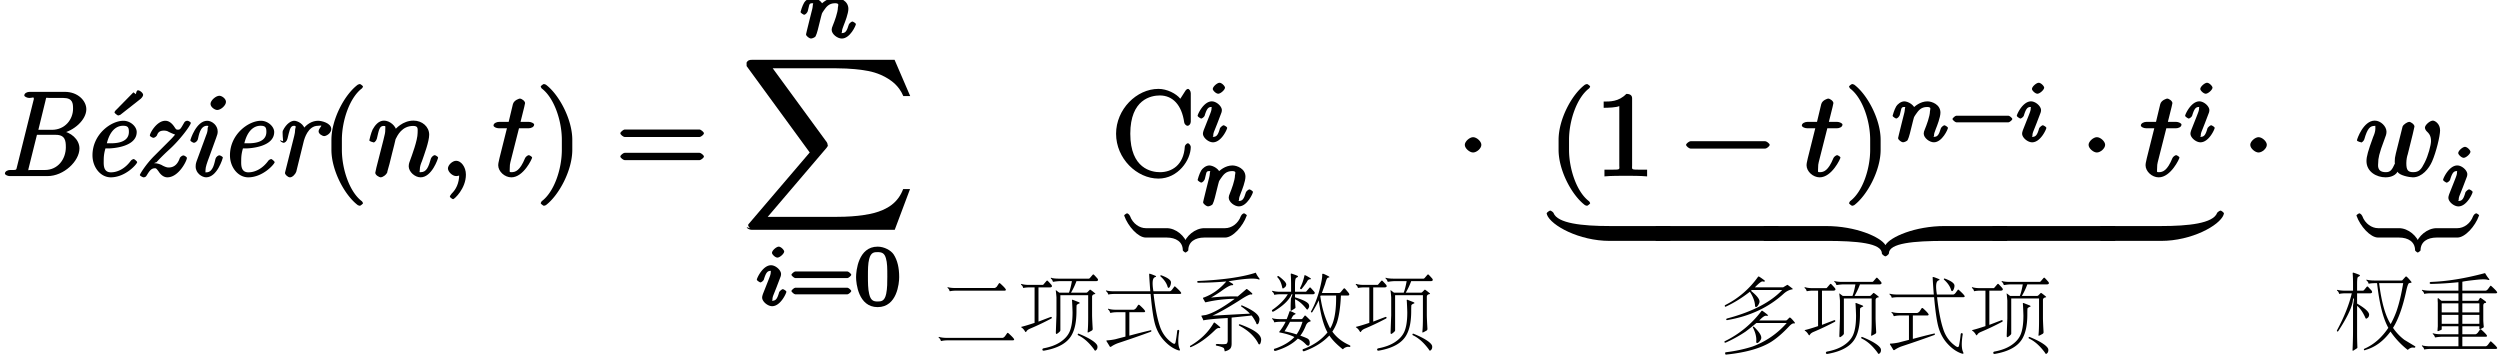 <svg xmlns="http://www.w3.org/2000/svg" xmlns:xlink="http://www.w3.org/1999/xlink" width="333px" height="48" viewBox="0 0 250 36"><svg overflow="visible" x="-.149" y="17.59"><path d="M8.094-2.766c0-.921-.89-1.64-1.813-1.765v.265c1.266-.25 2.5-1.359 2.5-2.421 0-.829-.828-1.735-2.14-1.735H3.094c-.219 0-.516.125-.516.36 0 .109.281.25.5.25.297 0 .453-.141.453.062 0 .063 0 .094-.031.172L1.86-.984c-.11.406.015.375-.72.375-.202 0-.5.125-.5.359 0 .125.282.25.47.25h3.796c1.625 0 3.188-1.5 3.188-2.766zm-.64-3.968c0 1.03-.766 2.109-2.126 2.109H3.984L4.688-7.5c.109-.453.015-.313.406-.313h1.39c.954 0 .97.563.97 1.079zm-.72 3.828c0 1.25-.828 2.297-2.093 2.297H3.17c-.343 0-.187.125-.187-.016 0-.047 0-.063.047-.234l.813-3.266h1.89c.938 0 1 .61 1 1.219zm0 0"/></svg><svg overflow="visible" x="8.076" y="17.59"><path d="M5.64-1.39c0-.079-.28-.313-.343-.313a.51.51 0 00-.281.156c-.625.86-1.391 1.172-2 1.172-.797 0-.72-.813-.72-1.203 0-.531.079-.86.173-1.188h.281c.422 0 2.844-.14 2.844-1.64 0-.547-.625-1.125-1.328-1.125-1.235 0-3.094 1.343-3.094 3.453C1.172-.875 1.984.125 3 .125c1.484 0 2.64-1.344 2.64-1.516zm-.827-3.032c0 1.281-1.782 1.14-2.172 1.14h-.032c.438-1.765 1.438-1.75 1.641-1.75.484 0 .563.204.563.61zm1.421-3.703c0-.188-.328-.453-.515-.453-.157 0-.203.39-.203.39l-.25-.187-1.72 1.75c-.108.094-.171.219-.171.25 0 .094.313.313.36.313.062 0 .25-.063.28-.11l1.907-1.5c.094-.062.312-.281.312-.453zm0 0"/></svg><svg overflow="visible" x="13.456" y="17.59"><path d="M5.234-1.813c0-.093-.25-.25-.343-.25-.141 0-.344.172-.375.282-.282.812-.782.922-1.11.922-.203 0-.375-.079-.703-.235l.125.047c-.39-.203-.656-.234-.797-.234-.031 0-.172 0 .172-.11.156-.187.672-.718 1.203-1.203 1.14-1.015 2.219-2.5 2.219-2.719 0-.093-.266-.218-.328-.218a.364.364 0 00-.344.203c-.328.562-.375.687-.61.687-.202 0-.202-.046-.405-.343-.204-.282-.485-.547-.86-.547-.86 0-1.547 1.234-1.547 1.468 0 .11.297.235.344.235.14 0 .328-.156.375-.266.125-.36.36-.453.703-.453.235 0 .438.094.313.047.625.328.875.36.78.36a5.6 5.6 0 01-.405.452L1.953-2C1.141-1.187.531-.203.531-.11c0 .094.313.235.36.235.125 0 .25-.047.328-.203.187-.281.39-.703.797-.703.109 0 .14-.031.406.344.203.312.5.562.86.562 1.124 0 1.952-1.656 1.952-1.938zm0 0"/></svg><svg overflow="visible" x="18.238" y="17.59"><path d="M4.047-1.844c0-.11-.297-.234-.344-.234-.14 0-.344.172-.39.344-.11.406-.235 1.359-.907 1.359-.14 0-.094.063-.094-.219 0-.312.157-.75.376-1.328l.703-1.937c.109-.297.14-.391.14-.61 0-.61-.578-1.062-1.047-1.062-1.093 0-1.687 1.89-1.687 1.953 0 .11.297.25.36.25.14 0 .343-.172.39-.344.094-.375.219-1.36.922-1.36.25 0 .062.095.062.22 0 .312-.062.515-.156.734l-.953 2.594c-.094.265-.094.421-.094.53 0 .688.656 1.079 1.047 1.079 1.11 0 1.672-1.922 1.672-1.969zm.312-5.578c0-.328-.421-.61-.656-.61-.36 0-.89.47-.89.813 0 .328.437.61.671.61.36 0 .875-.454.875-.813zm0 0"/></svg><svg overflow="visible" x="21.825" y="17.59"><path d="M5.64-1.39c0-.079-.28-.313-.343-.313a.51.51 0 00-.281.156c-.625.86-1.391 1.172-2 1.172-.797 0-.72-.813-.72-1.203 0-.531.079-.86.173-1.188h.281c.422 0 2.844-.14 2.844-1.64 0-.547-.625-1.125-1.328-1.125-1.235 0-3.094 1.343-3.094 3.453C1.172-.875 1.984.125 3 .125c1.484 0 2.64-1.344 2.64-1.516zm-.827-3.032c0 1.281-1.782 1.14-2.172 1.14h-.032c.438-1.765 1.438-1.75 1.641-1.75.484 0 .563.204.563.61zm0 0"/></svg><svg overflow="visible" x="27.204" y="17.59"><path d="M5.922-4.703c0-.61-.984-.828-1.313-.828-.562 0-1.14.297-1.578.922l.297.093c-.094-.703-.797-1.015-1.11-1.015-.28 0-.78.25-1.14 1-.062.11.031 1.047.031 1.047l-.312-.094c0 .094.25.25.36.25.14 0 .327-.156.39-.422.187-.703.234-1.281.64-1.281.313 0 .126.218.126.36 0 .218-.047.484-.094.655L1.344-.53c-.047.172-.047.187-.047.234 0 .14.281.422.5.422.266 0 .562-.36.625-.563l.765-3.109c.047-.14.391-1.484 1.407-1.484.062 0 .265-.032.297-.016.171-.031-.235.281-.235.578 0 .25.375.469.563.469.203 0 .703-.281.703-.703zm0 0"/></svg><svg overflow="visible" x="32.142" y="17.59"><path d="M4.156 2.719c0-.047-.078-.172-.11-.203-1.234-.922-2-3.22-2-5.141v-1c0-1.906.767-4.203 2-5.14a.457.457 0 00.11-.188c0-.063-.25-.25-.312-.25a1.01 1.01 0 00-.203.062C2.312-8.156 1-5.67 1-3.625v1C1-.578 2.313 1.906 3.64 2.906c.016.016.188.063.204.063.062 0 .312-.203.312-.25zm0 0"/></svg><svg overflow="visible" x="36.793" y="17.59"><path d="M7.016-1.844c0-.11-.297-.25-.329-.25-.125 0-.328.172-.39.344-.234.813-.422 1.36-1.016 1.36-.203 0-.093.015-.093-.266 0-.297.109-.594.218-.844.219-.64.719-1.953.719-2.64 0-.798-.703-1.407-1.563-1.407-1.078 0-1.796.797-2 1.078l.329.094c-.063-.672-.735-1.172-1.282-1.172-.562 0-.921.5-1.14.89C.313-4.327.14-3.624.14-3.577c0 .125.484.219.484.219l-.14.03c.124 0 .328-.14.406-.405.203-.844.25-1.282.671-1.282.25 0 .172.016.172.407 0 .265-.03.39-.187 1.015L.844-.844c-.031.188-.11.469-.11.516 0 .219.375.453.563.453.14 0 .547-.219.656-.547-.078.156.125-.5.203-.797l.266-1.078c.062-.265.14-.531.203-.797l.14-.594c.188-.374.626-1.328 1.766-1.328.532 0 .438.313.438.704 0 .734-.578 2.265-.766 2.78-.11.282-.125.423-.125.548 0 .562.625 1.109 1.188 1.109 1.125 0 1.75-1.875 1.75-1.969zm0 0"/></svg><svg overflow="visible" x="43.966" y="17.59"><path d="M2.625-.14c0-.797-.5-1.391-.969-1.391-.39 0-.828.437-.828.765 0 .329.438.766.828.766.157 0 .438-.078.563-.188l.047-.046s-.313-.078-.313.093c0 .875-.344 1.5-.75 1.891-.125.14-.187.266-.187.297 0 .078.265.265.328.265.125 0 1.281-1.062 1.281-2.453zm0 0"/></svg><svg overflow="visible" x="49.274" y="17.59"><path d="M4.14-5.156c0-.125-.312-.266-.53-.266H2.78c.39-1.562.453-1.797.453-1.875 0-.203-.328-.453-.53-.453-.032 0-.579.14-.688.563l-.422 1.765H.64c-.25 0-.563.14-.563.36 0 .156.297.28.531.28h.813C.594-1.515.547-1.311.547-1.093c0 .64.656 1.219 1.312 1.219 1.22 0 2.079-1.875 2.079-1.969 0-.11-.282-.25-.329-.25-.109 0-.328.172-.375.297C2.72-.547 2.281-.39 1.875-.39c-.25 0-.172-.03-.172-.421 0-.282.016-.375.063-.579l.859-3.39h.953c.25 0 .563-.125.563-.375zm0 0"/></svg><svg overflow="visible" x="53.59" y="17.59"><path d="M3.64-2.625v-1c0-2.047-1.328-4.531-2.64-5.516a.774.774 0 00-.203-.062c-.063 0-.313.187-.313.25 0 .031.079.172.094.187 1.25.938 2.016 3.235 2.016 5.141v1c0 1.922-.766 4.219-2.016 5.14-.015.032-.094.157-.094.204 0 .047.25.25.313.25A.774.774 0 001 2.906c1.313-1 2.64-3.484 2.64-5.531zm0 0"/></svg><svg overflow="visible" x="61.564" y="17.59"><path d="M8.828-4.281c0-.125-.312-.375-.437-.375H.906c-.125 0-.437.25-.437.375 0 .14.312.375.437.375h7.485c.125 0 .437-.235.437-.375zm0 2.328c0-.14-.312-.375-.437-.375H.906c-.125 0-.437.234-.437.375 0 .125.312.36.437.36h7.485c.125 0 .437-.235.437-.36zm0 0"/></svg><svg overflow="visible" x="79.869" y="3.758"><path d="M5.719-1.36c0-.109-.313-.265-.344-.265-.11 0-.328.203-.36.297-.202.672-.343.86-.687.86-.172 0 0 .046 0-.141 0-.188.047-.297.188-.672.109-.266.453-1.14.453-1.61 0-.812-.86-1.125-1.297-1.125-.703 0-1.313.485-1.563.813l.36.11c-.063-.579-.766-.923-1.11-.923-.359 0-.703.313-.812.5-.188.313-.36.907-.36.938 0 .11.329.281.344.281.125 0 .344-.187.39-.422.141-.484.079-.734.407-.734.219 0 .078.015.078.25 0 .156-.078.469-.14.687l-.188.75L.812-.687c-.03.109-.078.312-.078.343 0 .188.36.422.485.422.156 0 .437-.14.468-.219.047-.078.188-.468.22-.64l.187-.75.14-.563c.094-.344.047-.297.282-.64.234-.329.484-.72 1.125-.72.484 0 .28.267.28.423 0 .5-.358 1.437-.5 1.781-.093.234-.124.313-.124.453 0 .438.578.875 1.015.875.829 0 1.407-1.312 1.407-1.437zm0 0"/></svg><svg overflow="visible" x="74.192" y="17.589"><path d="M16.578 1.297h-.453c-.516 1.375-1.578 2.047-2.953 2.406-.25.063-1.422.375-3.719.375H2.578l5.89-6.906c.079-.094.157-.235.157-.297l-.047.094s0-.25-.094-.36l-5.406-7.39h6.25c1.61 0 2.703.172 2.797.187.656.094 1.547.266 2.5.86.297.203 1.047.64 1.516 1.734h.687l-1.562-3.625H1c-.266 0-.422.047-.547.297.016-.047.016.187.016.328L6.78-2.36.656 4.813c-.125.141.156.407.156.407l-.328-.11c0 .141.297.266.516.266h14.281l1.531-4.078zm0 0"/></svg><svg overflow="visible" x="75.496" y="30.522"><path d="M2.922-5.39c0-.141-.313-.485-.547-.485-.219 0-.672.375-.672.625 0 .14.313.469.547.469.234 0 .672-.39.672-.61zm.219 4.03c0-.109-.313-.265-.344-.265-.11 0-.328.203-.375.297-.188.672-.344.86-.672.86-.172 0 0 .046 0-.141 0-.188.063-.344.14-.532l.266-.671.406-1.063a.794.794 0 00.047-.266c0-.39-.546-.875-1-.875-.828 0-1.421 1.297-1.421 1.438 0 .11.328.281.343.281.125 0 .344-.203.36-.297.218-.719.375-.86.687-.86.14 0 0-.093 0 .126 0 .203-.047.328-.25.844L.797-1.141c-.031.11-.078.22-.078.36 0 .39.547.86 1 .86.843 0 1.422-1.313 1.422-1.438zm0 0"/></svg><svg overflow="visible" x="78.877" y="30.522"><path d="M6.25-3.063c0-.093-.281-.328-.375-.328H.641c-.094 0-.375.235-.375.329 0 .093.28.328.375.328h5.234c.094 0 .375-.235.375-.329zm0 1.626c0-.094-.281-.329-.375-.329H.641c-.094 0-.375.235-.375.329 0 .093.28.328.375.328h5.234c.094 0 .375-.235.375-.329zm0 0"/></svg><svg overflow="visible" x="85.388" y="30.522"><path d="M4.531-2.828c0-.922-.172-1.688-.562-2.281-.266-.391-.922-.766-1.594-.766C.437-5.875.219-3.437.219-2.828c0 .594.218 3 2.156 3 1.953 0 2.156-2.406 2.156-3zm-1.187-.11c0 .626 0 1.235-.11 1.766-.156.766-.515.781-.859.781-.375 0-.688-.062-.844-.75-.125-.5-.125-1.171-.125-1.796 0-.61 0-1.25.125-1.704.172-.671.5-.687.844-.687.453 0 .688.125.828.61.14.452.14 1.046.14 1.78zm0 0"/></svg><svg overflow="visible" x="111.124" y="17.59"><path d="M7.953-2.922c0-.125-.156-.36-.297-.36-.11 0-.297.22-.297.313C7.25-1.079 6.031-.39 4.875-.39c-.828 0-2.969-.343-2.969-3.843C1.906-7.688 4-8.063 4.86-8.063c1.266 0 2.188.922 2.438 2.704.016.14.187.328.328.328.172 0 .328-.188.328-.422v-2.828c0-.219-.156-.438-.281-.438-.063 0-.203.078-.266.203l-.5.782C6.5-8.25 5.578-8.72 4.72-8.72 2.53-8.719.484-6.672.484-4.234.484-1.75 2.563.25 4.72.25c1.968 0 3.234-1.86 3.234-3.172zm0 0"/></svg><svg overflow="visible" x="119.576" y="14.134"><path d="M2.922-5.39c0-.141-.313-.485-.547-.485-.219 0-.672.375-.672.625 0 .14.313.469.547.469.234 0 .672-.39.672-.61zm.219 4.03c0-.109-.313-.265-.344-.265-.11 0-.328.203-.375.297-.188.672-.344.86-.672.86-.172 0 0 .046 0-.141 0-.188.063-.344.14-.532l.266-.671.406-1.063a.794.794 0 00.047-.266c0-.39-.546-.875-1-.875-.828 0-1.421 1.297-1.421 1.438 0 .11.328.281.343.281.125 0 .344-.203.36-.297.218-.719.375-.86.687-.86.14 0 0-.093 0 .126 0 .203-.047.328-.25.844L.797-1.141c-.031.11-.078.22-.078.36 0 .39.547.86 1 .86.843 0 1.422-1.313 1.422-1.438zm0 0"/></svg><svg overflow="visible" x="119.576" y="20.543"><path d="M5.719-1.36c0-.109-.313-.265-.344-.265-.11 0-.328.203-.36.297-.202.672-.343.86-.687.86-.172 0 0 .046 0-.141 0-.188.047-.297.188-.672.109-.266.453-1.14.453-1.61 0-.812-.86-1.125-1.297-1.125-.703 0-1.313.485-1.563.813l.36.11c-.063-.579-.766-.923-1.11-.923-.359 0-.703.313-.812.5-.188.313-.36.907-.36.938 0 .11.329.281.344.281.125 0 .344-.187.39-.422.141-.484.079-.734.407-.734.219 0 .078.015.078.25 0 .156-.078.469-.14.687l-.188.75L.812-.687c-.03.109-.078.312-.078.343 0 .188.36.422.485.422.156 0 .437-.14.468-.219.047-.078.188-.468.22-.64l.187-.75.14-.563c.094-.344.047-.297.282-.64.234-.329.484-.72 1.125-.72.484 0 .28.267.28.423 0 .5-.358 1.437-.5 1.781-.093.234-.124.313-.124.453 0 .438.578.875 1.015.875.829 0 1.407-1.312 1.407-1.437zm0 0"/></svg><svg overflow="visible" x="112.624" y="20.627"><path d="M12.063.89c0-.046-.235-.203-.282-.203-.031 0-.203.047-.312.266-.281.781-.953 1.219-1.578 1.219H7.812c-.937 0-1.859.797-2.093 1.64h.406c-.234-.843-1.14-1.64-2.078-1.64H1.953c-.61 0-1.297-.438-1.578-1.219C.265.734.109.688.078.688c-.047 0-.281.156-.281.203v.03C.172 1.985 1.187 3.11 1.953 3.11h2.094c.922 0 1.61.422 1.61 1.282 0 .046.218.218.265.218.047 0 .281-.171.281-.218 0-.86.688-1.282 1.61-1.282H9.89c.765 0 1.78-1.125 2.156-2.187 0-.016.015-.031.015-.031zm0 0"/></svg><svg overflow="visible" x="93.448" y="34.377"><path d="M5.984-5.594H2.078c-.25 0-.476-.02-.672-.062-.043-.02-.074-.024-.093-.016-.024.024-.012.055.03.094a.493.493 0 01.157.25c.008.055.04.07.094.047.164-.032.363-.047.593-.047h4.844c.063-.008.098-.035.11-.078.007-.082-.18-.297-.563-.64-.055-.052-.101-.052-.14 0l-.204.312c-.093.093-.18.14-.25.14zm.829 4.985h-5.61c-.25 0-.48-.024-.687-.079-.043-.019-.075-.019-.094 0-.024.024-.012.047.031.079a.59.59 0 01.172.25c0 .054.023.074.078.062.164-.039.363-.062.594-.062h6.547c.07-.008.113-.036.125-.079 0-.082-.196-.296-.578-.64-.055-.04-.094-.04-.125 0l-.22.312c-.085.094-.163.149-.234.157zm0 0"/></svg><svg overflow="visible" x="101.817" y="34.377"><path d="M2.031-2.234v-3.422h1.172a.263.263 0 00.156-.063c.032-.05.02-.113-.03-.187a7.93 7.93 0 00-.376-.407c-.031-.03-.07-.03-.11 0l-.296.344c-.031.043-.063.063-.094.063H1.078c-.262 0-.492-.024-.687-.078-.043-.02-.075-.02-.094 0-.024.023-.012.054.031.093.082.063.133.141.156.235.008.054.04.07.094.047.164-.032.363-.047.594-.047h.469v3.547c-.563.187-.977.312-1.235.375-.062.011-.101.027-.11.046 0 .012.036.043.11.094.114.094.207.211.281.344.032.043.055.063.079.063.02-.008.046-.04.078-.094.062-.102.203-.196.422-.282a25.98 25.98 0 002-.953c.082-.03.113-.078.093-.14-.023-.051-.07-.063-.14-.031-.367.136-.762.289-1.188.453zM6.016-.86c.55.261 1.07.726 1.562 1.39.05.102.098.149.14.14.04-.01.095-.058.157-.14a.508.508 0 00.047-.328c-.024-.125-.156-.281-.406-.469-.344-.25-.813-.492-1.407-.734-.086-.04-.132-.035-.14.016-.032.054-.016.093.047.125zM4.219-4.875H7v2.234c0 .586-.016 1.032-.047 1.344-.012.094-.008.149.016.156.031 0 .164-.066.406-.203a.192.192 0 00.078-.156c-.031-.54-.055-1-.062-1.375v-1.86c0-.05.02-.1.062-.156a.365.365 0 01.219-.093c.05-.008.055-.036.016-.079a5.771 5.771 0 00-.438-.343c-.043-.032-.078-.024-.11.015l-.202.204a.209.209 0 01-.157.062h-1.5c.207-.344.39-.727.547-1.156h1.984a.263.263 0 00.157-.063c.031-.05.02-.113-.032-.187a7.696 7.696 0 00-.359-.39c-.043-.04-.086-.04-.125 0l-.281.327c-.043.043-.078.063-.11.063H4.047c-.25 0-.48-.02-.688-.063-.043-.031-.074-.035-.093-.015-.012.023 0 .054.03.093a.425.425 0 01.157.25c.02.043.05.059.094.047a4.48 4.48 0 01.594-.062h1.234c-.094.523-.195.906-.297 1.156H4.11c-.218-.164-.328-.25-.328-.25-.023 0-.027.027-.015.078.03.25.05.465.062.64v1.798c-.023.586-.043 1.148-.062 1.687 0 .106.015.164.046.172.02 0 .051-.008.094-.031.207-.145.313-.254.313-.328v-1.5zm1.61 1.688c0-.344.003-.567.015-.672.008-.051.082-.11.218-.172.063-.02.094-.04.094-.063 0-.02-.027-.047-.078-.078l-.594-.234c-.043-.02-.074-.02-.093 0-.012.011-.012.058 0 .14.02.344.035.704.046 1.079v.046c0 .856-.105 1.508-.312 1.954-.18.386-.492.726-.938 1.015-.43.281-.98.484-1.656.61-.074.019-.11.066-.11.14.009.07.063.102.157.094 1.438-.25 2.367-.785 2.797-1.61.29-.539.441-1.273.453-2.203zm0 0"/></svg><svg overflow="visible" x="110.185" y="34.377"><path d="M2.75-.828v-2.344h1.469c.062-.008.097-.035.11-.078.007-.082-.18-.297-.563-.64-.055-.04-.102-.04-.141 0l-.203.312c-.094.094-.18.148-.25.156H1.406c-.261 0-.492-.023-.687-.078-.043-.02-.074-.023-.094-.016-.023.032-.012.063.031.094a.493.493 0 01.156.25c.008.055.04.074.094.063.164-.04.364-.063.594-.063h.86v2.438a65.81 65.81 0 00-1.016.265c-.313.063-.59.102-.828.11-.055 0-.07.03-.047.093.07.106.18.282.328.532.031.039.078.039.14 0 .176-.125.399-.243.672-.344 1.133-.375 2.227-.754 3.282-1.14.05-.02.07-.052.062-.095-.012-.062-.047-.078-.11-.046-.679.156-1.374.336-2.093.53zm4.516.812c-.055.02-.168-.035-.344-.171-.543-.407-.922-.954-1.14-1.641-.25-.75-.454-1.805-.61-3.172h2.64c.07-.008.114-.035.125-.078 0-.082-.195-.297-.578-.64-.054-.052-.093-.052-.125 0l-.218.296c-.086.106-.168.156-.25.156h-1.61c-.105-.632-.105-1.054 0-1.265a.352.352 0 01.172-.157c.063-.007.094-.03.094-.062 0-.02-.024-.04-.063-.063A8.354 8.354 0 004.875-7c-.074-.02-.121-.023-.14-.016-.012.043.023.625.109 1.75h-3.64c-.25 0-.481-.02-.688-.062-.043-.02-.075-.024-.094-.016-.024.024-.012.055.031.094A.59.59 0 01.625-5c0 .055.023.07.078.047.164-.031.363-.047.594-.047h3.578c.133 1.5.29 2.54.469 3.11.187.593.472 1.105.86 1.53.405.446.831.758 1.28.938.176.07.282.094.313.063.02-.032.016-.079-.016-.141-.168-.344-.183-.93-.047-1.766.008-.093-.023-.14-.093-.14-.063 0-.102.043-.11.125a12.03 12.03 0 01-.156 1.078c-.023.117-.059.18-.11.187zM5.89-6.734c.343.312.566.636.671.968.02.106.063.157.125.157.051-.008.102-.079.157-.204.062-.164.082-.3.062-.406-.054-.207-.355-.414-.906-.625-.074-.031-.121-.031-.14 0-.024.043-.012.078.03.11zm0 0"/></svg><svg overflow="visible" x="118.554" y="34.377"><path d="M2.813-2.094C2.28-1.176 1.508-.422.5.172.445.192.43.227.453.282c.02.05.063.054.125.015.77-.332 1.55-.883 2.344-1.656.164-.164.3-.243.406-.235.063.012.11.008.14-.015.02-.02.009-.051-.03-.094a8.39 8.39 0 00-.516-.422c-.043-.031-.078-.02-.11.031zm2.562.266C6.258-1.36 6.883-.781 7.25-.094c.04.102.086.149.14.14.063-.023.11-.1.141-.25.04-.163.04-.3 0-.405-.136-.446-.824-.895-2.062-1.344-.074-.02-.117-.016-.125.016-.024.042-.012.078.031.109zM4.078-6.25c-.656.762-1.398 1.293-2.219 1.594-.023 0-.039.008-.046.015-.063.012-.079.055-.047.125.062.094.117.196.171.297 0 .043.036.059.11.047a13.452 13.452 0 012.875-.344C3.692-3.609 2.719-3.066 2-2.89a5.524 5.524 0 00-.328.047c-.074 0-.102.028-.078.078.07.125.129.246.172.36 0 .043.023.054.078.031.445-.082 1.238-.156 2.375-.219v2.25c0 .137-.04.242-.11.313-.043.05-.289.066-.734.047-.219-.032-.336-.012-.344.062-.011.05.016.082.078.094.344.07.57.144.688.219.05.03.086.129.11.296 0 .051.03.063.093.032.207-.055.363-.137.469-.25.093-.106.14-.274.14-.5v-2.594c0-.008.004-.016.016-.016.332-.03.992-.097 1.984-.203.164.211.317.453.454.735.019.105.062.152.125.14.062-.008.113-.082.156-.218.05-.176.062-.313.031-.407-.105-.394-.664-.804-1.672-1.234-.062-.04-.11-.04-.14 0-.024.043-.012.074.03.094.352.242.634.476.845.703-1.243.062-2.493.133-3.75.203.613-.27 1.492-.766 2.64-1.485.656-.437 1.063-.648 1.219-.64.07.023.113.012.125-.031.02-.032.004-.067-.047-.11a5.91 5.91 0 00-.469-.39c-.043-.02-.078-.008-.11.03-.28.243-.558.477-.827.704-.867-.02-1.758.016-2.672.11a13.49 13.49 0 001-.626c.57-.425.945-.629 1.125-.609.05 0 .082-.016.094-.047 0-.031-.016-.062-.047-.094a6.366 6.366 0 00-.422-.25c1.582-.27 2.57-.336 2.969-.203.07.032.113.04.125.016.02-.02.015-.055-.016-.11a2.293 2.293 0 01-.328-.515c-.012-.05-.055-.055-.125-.016-1.324.418-3.211.684-5.656.797-.063 0-.094.031-.094.094 0 .055.039.078.125.078.883 0 1.812-.04 2.781-.125zm0 0"/></svg><svg overflow="visible" x="126.922" y="34.377"><path d="M6.766-2.125c.218-.656.351-1.563.406-2.719h.687c.082 0 .13-.02.141-.062.02-.051 0-.117-.063-.203a9.569 9.569 0 00-.359-.422c-.043-.04-.09-.04-.14 0l-.282.343a.244.244 0 01-.187.094H5.266L5.594-6c.082-.313.148-.5.203-.563.039-.05.086-.078.14-.078.051 0 .079-.015.079-.046 0-.032-.04-.063-.11-.094A4.247 4.247 0 005.453-7c-.105-.04-.156-.016-.156.078.02.25-.074.774-.281 1.563-.22.804-.493 1.492-.813 2.062-.043.063-.043.106 0 .125.04.043.082.027.125-.047.25-.406.457-.785.625-1.14.195 1.46.488 2.527.875 3.203C5.234-.426 4.438.125 3.438.5c-.086.02-.118.066-.094.14.02.083.078.11.172.079 1.007-.356 1.843-.875 2.5-1.563.28.43.707.867 1.28 1.328.04.04.071.051.095.032a.609.609 0 01.296-.188.479.479 0 01.297-.031c.07.008.114-.008.125-.047.02-.043.008-.074-.03-.094a2.172 2.172 0 01-.11-.062C7.28-.22 6.727-.66 6.312-1.234c.188-.282.336-.579.454-.891zm-.454.14a2.18 2.18 0 01-.218.438 9.57 9.57 0 01-.813-2.266c-.062-.289-.117-.578-.156-.859a.115.115 0 01-.016-.062.274.274 0 01.047-.11h1.532c.019 1.23-.106 2.184-.375 2.86zM.845-6.64c.195.2.344.5.437.907.02.117.047.18.078.187.04 0 .102-.035.188-.11.094-.062.144-.16.156-.296 0-.063-.043-.149-.125-.266a4.189 4.189 0 00-.594-.531C.922-6.8.867-6.805.828-6.766c-.031.043-.027.086.016.125zm2.672-.171c-.094.43-.227.808-.391 1.14-.055.074-.055.133 0 .172.05.043.098.031.14-.031.22-.27.383-.492.5-.672.083-.188.196-.274.344-.266.032 0 .051-.008.063-.031.008-.02-.016-.05-.078-.094-.324-.207-.508-.3-.547-.281-.024 0-.031.023-.031.063zM2.187-5.22H1.079c-.262 0-.492-.023-.687-.078-.043-.02-.075-.02-.094 0-.024.024-.012.055.031.094.082.062.133.14.156.234.008.055.04.07.094.047.164-.031.363-.047.594-.047h.687c-.336.555-.843 1.07-1.53 1.547-.063.043-.075.102-.032.172.02.031.07.031.156 0 .875-.52 1.445-1.047 1.719-1.578a.53.53 0 01.062-.125c0-.02.02-.024.063-.016.02 0 .023.016.015.047-.042.125-.09.258-.14.39a15.34 15.34 0 00-.031 1.11c-.012.117.02.14.093.078.157-.094.27-.164.344-.219.031-.019.047-.05.047-.093-.023-.25-.04-.52-.047-.813.363.157.723.453 1.078.89.07.106.125.153.156.142.032-.008.07-.063.126-.157.062-.094.07-.203.03-.328-.062-.226-.523-.473-1.374-.734h-.016v-.313h1.813a.236.236 0 00.14-.062c.04-.051.032-.114-.031-.188-.105-.125-.227-.258-.36-.406-.042-.031-.077-.031-.109 0l-.297.344c-.03.043-.07.062-.109.062H2.578v-.656c0-.332.02-.55.063-.656.02-.051.078-.098.171-.14.083-.052.086-.099.016-.141a5.486 5.486 0 00-.594-.22c-.062-.019-.09.016-.078.11.02.262.031.61.031 1.047v.656zM1.095-1.14c.633.125 1.11.278 1.422.454-.461.48-1.09.859-1.891 1.14C.52.461.469.508.469.593c.008.083.07.114.187.095C1.594.406 2.328 0 2.86-.532c.27.106.532.29.782.548.132.144.238.191.312.14.07-.043.102-.136.094-.281A.466.466 0 003.89-.5c-.063-.05-.278-.145-.641-.281a.743.743 0 00-.14-.047c.206-.27.382-.586.53-.953.094-.258.239-.41.438-.453.063-.02.082-.051.063-.094-.336-.344-.516-.516-.547-.516-.031 0-.059.024-.078.063l-.22.281a.377.377 0 01-.14.016h-.969.016c.113-.27.227-.422.344-.454.05-.019.082-.046.094-.078 0-.02-.028-.039-.079-.062a2.562 2.562 0 00-.453-.203c-.043-.008-.07 0-.078.031-.094.281-.187.54-.281.766h-.672a3.25 3.25 0 01-.687-.063c-.043-.02-.075-.023-.094-.015-.024.023-.012.054.031.093a.493.493 0 01.156.25c.008.055.04.07.094.047.164-.031.363-.047.594-.047h.469a4.839 4.839 0 01-.563.906c-.055.055-.074.102-.062.141 0 .024.023.031.078.031zm2.234-1.078c-.156.512-.355.934-.594 1.266a9.282 9.282 0 00-1.203-.313c.207-.332.39-.648.547-.953zm0 0"/></svg><svg overflow="visible" x="135.291" y="34.377"><path d="M2.031-2.234v-3.422h1.172a.263.263 0 00.156-.063c.032-.05.02-.113-.03-.187a7.93 7.93 0 00-.376-.407c-.031-.03-.07-.03-.11 0l-.296.344c-.031.043-.063.063-.094.063H1.078c-.262 0-.492-.024-.687-.078-.043-.02-.075-.02-.094 0-.024.023-.012.054.031.093.082.063.133.141.156.235.008.054.04.07.094.047.164-.032.363-.047.594-.047h.469v3.547c-.563.187-.977.312-1.235.375-.062.011-.101.027-.11.046 0 .012.036.043.11.094.114.094.207.211.281.344.032.043.055.063.079.063.02-.008.046-.04.078-.094.062-.102.203-.196.422-.282a25.98 25.98 0 002-.953c.082-.03.113-.078.093-.14-.023-.051-.07-.063-.14-.031-.367.136-.762.289-1.188.453zM6.016-.86c.55.261 1.07.726 1.562 1.39.05.102.098.149.14.14.04-.01.095-.058.157-.14a.508.508 0 00.047-.328c-.024-.125-.156-.281-.406-.469-.344-.25-.813-.492-1.407-.734-.086-.04-.132-.035-.14.016-.032.054-.016.093.047.125zM4.219-4.875H7v2.234c0 .586-.016 1.032-.047 1.344-.012.094-.008.149.016.156.031 0 .164-.066.406-.203a.192.192 0 00.078-.156c-.031-.54-.055-1-.062-1.375v-1.86c0-.05.02-.1.062-.156a.365.365 0 01.219-.093c.05-.008.055-.036.016-.079a5.771 5.771 0 00-.438-.343c-.043-.032-.078-.024-.11.015l-.202.204a.209.209 0 01-.157.062h-1.5c.207-.344.39-.727.547-1.156h1.984a.263.263 0 00.157-.063c.031-.05.02-.113-.032-.187a7.696 7.696 0 00-.359-.39c-.043-.04-.086-.04-.125 0l-.281.327c-.043.043-.078.063-.11.063H4.047c-.25 0-.48-.02-.688-.063-.043-.031-.074-.035-.093-.015-.012.023 0 .054.03.093a.425.425 0 01.157.25c.02.043.05.059.094.047a4.48 4.48 0 01.594-.062h1.234c-.094.523-.195.906-.297 1.156H4.11c-.218-.164-.328-.25-.328-.25-.023 0-.027.027-.015.078.03.25.05.465.062.64v1.798c-.023.586-.043 1.148-.062 1.687 0 .106.015.164.046.172.02 0 .051-.008.094-.031.207-.145.313-.254.313-.328v-1.5zm1.61 1.688c0-.344.003-.567.015-.672.008-.051.082-.11.218-.172.063-.02.094-.04.094-.063 0-.02-.027-.047-.078-.078l-.594-.234c-.043-.02-.074-.02-.093 0-.012.011-.012.058 0 .14.02.344.035.704.046 1.079v.046c0 .856-.105 1.508-.312 1.954-.18.386-.492.726-.938 1.015-.43.281-.98.484-1.656.61-.074.019-.11.066-.11.14.009.07.063.102.157.094 1.438-.25 2.367-.785 2.797-1.61.29-.539.441-1.273.453-2.203zm0 0"/></svg><svg overflow="visible" x="145.652" y="17.59"><path d="M2.484-3.125c0-.344-.468-.766-.828-.766-.343 0-.828.422-.828.766 0 .36.485.766.828.766.36 0 .828-.407.828-.766zm0 0"/></svg><svg overflow="visible" x="154.858" y="17.59"><path d="M4.156 2.719c0-.047-.078-.172-.11-.203-1.234-.922-2-3.22-2-5.141v-1c0-1.906.767-4.203 2-5.14a.457.457 0 00.11-.188c0-.063-.25-.25-.312-.25a1.01 1.01 0 00-.203.062C2.312-8.156 1-5.67 1-3.625v1C1-.578 2.313 1.906 3.64 2.906c.016.016.188.063.204.063.062 0 .312-.203.312-.25zm0 0"/></svg><svg overflow="visible" x="159.508" y="17.59"><path d="M5.203-.125v-.516h-.578c-1.078 0-.922 0-.922-.437v-6.703c0-.282-.187-.438-.578-.438-.766.797-1.672.766-2.266.766v.625c.438 0 1.282-.031 1.563-.172v5.922c0 .437.172.437-.906.437H.937v.672C1.547-.03 2.595-.03 3.079-.03c.469 0 1.516 0 2.125.062zm0 0"/></svg><svg overflow="visible" x="168.14" y="17.59"><path d="M8.828-3.125c0-.125-.312-.36-.437-.36H.906c-.125 0-.437.235-.437.36 0 .14.312.375.437.375h7.485c.125 0 .437-.234.437-.375zm0 0"/></svg><g><svg overflow="visible" x="180.107" y="17.59"><path d="M4.14-5.156c0-.125-.312-.266-.53-.266H2.78c.39-1.562.453-1.797.453-1.875 0-.203-.328-.453-.53-.453-.032 0-.579.14-.688.563l-.422 1.765H.64c-.25 0-.563.14-.563.36 0 .156.297.28.531.28h.813C.594-1.515.547-1.311.547-1.093c0 .64.656 1.219 1.312 1.219 1.22 0 2.079-1.875 2.079-1.969 0-.11-.282-.25-.329-.25-.109 0-.328.172-.375.297C2.72-.547 2.281-.39 1.875-.39c-.25 0-.172-.03-.172-.421 0-.282.016-.375.063-.579l.859-3.39h.953c.25 0 .563-.125.563-.375zm0 0"/></svg><svg overflow="visible" x="184.423" y="17.59"><path d="M3.64-2.625v-1c0-2.047-1.328-4.531-2.64-5.516a.774.774 0 00-.203-.062c-.063 0-.313.187-.313.25 0 .031.079.172.094.187 1.25.938 2.016 3.235 2.016 5.141v1c0 1.922-.766 4.219-2.016 5.14-.015.032-.094.157-.094.204 0 .047.25.25.313.25A.774.774 0 001 2.906c1.313-1 2.64-3.484 2.64-5.531zm0 0"/></svg></g><g><svg overflow="visible" x="189.075" y="14.134"><path d="M5.719-1.36c0-.109-.313-.265-.344-.265-.11 0-.328.203-.36.297-.202.672-.343.86-.687.86-.172 0 0 .046 0-.141 0-.188.047-.297.188-.672.109-.266.453-1.14.453-1.61 0-.812-.86-1.125-1.297-1.125-.703 0-1.313.485-1.563.813l.36.11c-.063-.579-.766-.923-1.11-.923-.359 0-.703.313-.812.5-.188.313-.36.907-.36.938 0 .11.329.281.344.281.125 0 .344-.187.39-.422.141-.484.079-.734.407-.734.219 0 .078.015.078.25 0 .156-.078.469-.14.687l-.188.75L.812-.687c-.03.109-.078.312-.078.343 0 .188.36.422.485.422.156 0 .437-.14.468-.219.047-.078.188-.468.22-.64l.187-.75.14-.563c.094-.344.047-.297.282-.64.234-.329.484-.72 1.125-.72.484 0 .28.267.28.423 0 .5-.358 1.437-.5 1.781-.093.234-.124.313-.124.453 0 .438.578.875 1.015.875.829 0 1.407-1.312 1.407-1.437zm0 0"/></svg><svg overflow="visible" x="194.983" y="14.134"><path d="M6.25-2.25c0-.094-.281-.328-.375-.328H.641c-.094 0-.375.234-.375.328s.28.328.375.328h5.234c.094 0 .375-.234.375-.328zm0 0"/></svg><svg overflow="visible" x="201.494" y="14.134"><path d="M2.922-5.39c0-.141-.313-.485-.547-.485-.219 0-.672.375-.672.625 0 .14.313.469.547.469.234 0 .672-.39.672-.61zm.219 4.03c0-.109-.313-.265-.344-.265-.11 0-.328.203-.375.297-.188.672-.344.86-.672.86-.172 0 0 .046 0-.141 0-.188.063-.344.14-.532l.266-.671.406-1.063a.794.794 0 00.047-.266c0-.39-.546-.875-1-.875-.828 0-1.421 1.297-1.421 1.438 0 .11.328.281.343.281.125 0 .344-.203.36-.297.218-.719.375-.86.687-.86.14 0 0-.093 0 .126 0 .203-.047.328-.25.844L.797-1.141c-.031.11-.078.22-.078.36 0 .39.547.86 1 .86.843 0 1.422-1.313 1.422-1.438zm0 0"/></svg></g><g><svg overflow="visible" x="208.03" y="17.59"><path d="M2.484-3.125c0-.344-.468-.766-.828-.766-.343 0-.828.422-.828.766 0 .36.485.766.828.766.36 0 .828-.407.828-.766zm0 0"/></svg></g><g><svg overflow="visible" x="214.008" y="17.59"><path d="M4.14-5.156c0-.125-.312-.266-.53-.266H2.78c.39-1.562.453-1.797.453-1.875 0-.203-.328-.453-.53-.453-.032 0-.579.14-.688.563l-.422 1.765H.64c-.25 0-.563.14-.563.36 0 .156.297.28.531.28h.813C.594-1.515.547-1.311.547-1.093c0 .64.656 1.219 1.312 1.219 1.22 0 2.079-1.875 2.079-1.969 0-.11-.282-.25-.329-.25-.109 0-.328.172-.375.297C2.72-.547 2.281-.39 1.875-.39c-.25 0-.172-.03-.172-.421 0-.282.016-.375.063-.579l.859-3.39h.953c.25 0 .563-.125.563-.375zm0 0"/></svg></g><g><svg overflow="visible" x="218.327" y="14.134"><path d="M2.922-5.39c0-.141-.313-.485-.547-.485-.219 0-.672.375-.672.625 0 .14.313.469.547.469.234 0 .672-.39.672-.61zm.219 4.03c0-.109-.313-.265-.344-.265-.11 0-.328.203-.375.297-.188.672-.344.86-.672.86-.172 0 0 .046 0-.141 0-.188.063-.344.14-.532l.266-.671.406-1.063a.794.794 0 00.047-.266c0-.39-.546-.875-1-.875-.828 0-1.421 1.297-1.421 1.438 0 .11.328.281.343.281.125 0 .344-.203.36-.297.218-.719.375-.86.687-.86.14 0 0-.093 0 .126 0 .203-.047.328-.25.844L.797-1.141c-.031.11-.078.22-.078.36 0 .39.547.86 1 .86.843 0 1.422-1.313 1.422-1.438zm0 0"/></svg></g><g><svg overflow="visible" x="154.866" y="20.555"><path d="M12.172 3.375V2.031H6.094C3.359 2.031.875 1.766.484.72.47.656.234.484.156.484c-.078 0-.36.204-.36.282 0 .015.063.14.032.125.406 1.093 3.235 2.625 6.266 2.625h6.078zm0 0"/></svg></g><g><svg overflow="visible" x="165.769" y="20.555"><path d="M12.078 3.375V2.031H-.203v1.485h12.281zm0 0"/></svg></g><g><svg overflow="visible" x="176.577" y="20.555"><path d="M23.938 2.031h-6.032c-2.984 0-5.468 1.094-5.937 1.906C11.484 3.125 9 2.032 6.03 2.032H-.203v1.485H6.03c3.094 0 5.578.218 5.578 1.25 0 .093.266.296.36.296.078 0 .344-.203.344-.296 0-1.032 2.484-1.25 5.593-1.25h6.235V2.03zm0 0"/></svg></g><g><svg overflow="visible" x="199.447" y="20.555"><path d="M12.078 3.375V2.031H-.203v1.485h12.281zm0 0"/></svg></g><g><svg overflow="visible" x="210.242" y="20.555"><path d="M12.156.766c0-.079-.265-.282-.344-.282-.078 0-.328.172-.343.235-.39 1.047-2.86 1.312-5.594 1.312H-.203v1.485h6.078c3.031 0 5.844-1.532 6.25-2.625-.031.015.031-.11.031-.125zm0 0"/></svg></g><g><svg overflow="visible" x="171.798" y="34.702"><path d="M3.297-5.64c.02-.02.05-.048.094-.079h3.03c-1.167 1.23-3 2.18-5.5 2.844-.073.023-.105.059-.093.11.008.054.055.07.14.046 2.22-.383 4.079-1.254 5.579-2.61.27-.25.555-.398.86-.452.081-.008.093-.04.03-.094-.292-.227-.453-.348-.484-.36-.023 0-.047.012-.078.032l-.313.187c-.023.024-.054.032-.093.032H3.687c.395-.407.649-.602.766-.594.008 0 .035.008.078.016.082.011.133 0 .157-.032.019-.02.003-.05-.047-.093a5.453 5.453 0 00-.532-.375c-.03-.02-.07-.008-.109.03A8.925 8.925 0 01.734-4.218c-.054.032-.07.074-.046.125.019.055.066.059.14.016.8-.375 1.586-.863 2.36-1.469.312.48.484.93.515 1.344 0 .105.024.168.078.187.063.012.133-.039.219-.156.102-.156.156-.285.156-.39 0-.258-.289-.618-.86-1.079zM6.78-2.673H4.125c.332-.344.563-.5.688-.469.125 0 .19-.004.203-.015 0-.02-.024-.051-.063-.094a6.003 6.003 0 00-.516-.39c-.03-.02-.07-.005-.109.046A10.11 10.11 0 01.703-.609C.648-.586.633-.551.656-.5c.008.055.055.063.14.031.708-.32 1.364-.687 1.97-1.094a26.4 26.4 0 001.078-.859h3.031a8.377 8.377 0 01-3.438 2.36C2.633.195 1.766.383.829.5.742.5.707.54.718.625c0 .094.048.129.141.11C2.785.534 4.27.112 5.313-.532c.57-.364 1.164-.875 1.78-1.531.22-.239.391-.344.516-.313a.165.165 0 00.079-.016c.019-.02.007-.054-.032-.109-.242-.3-.398-.457-.468-.469-.012 0-.032.012-.063.031l-.219.22c-.023.023-.062.038-.125.046zM3.5-1.953c.25.5.36.953.328 1.36-.012.105.008.163.063.171.05.024.129-.02.234-.125.125-.133.191-.254.203-.36.031-.25-.2-.613-.687-1.093-.055-.05-.094-.066-.125-.047-.032.024-.04.055-.016.094zm0 0"/></svg><svg overflow="visible" x="180.167" y="34.702"><path d="M2.031-2.234v-3.422h1.172a.263.263 0 00.156-.063c.032-.05.02-.113-.03-.187a7.93 7.93 0 00-.376-.407c-.031-.03-.07-.03-.11 0l-.296.344c-.031.043-.063.063-.094.063H1.078c-.262 0-.492-.024-.687-.078-.043-.02-.075-.02-.094 0-.024.023-.012.054.031.093.082.063.133.141.156.235.008.054.04.07.094.047.164-.032.363-.047.594-.047h.469v3.547c-.563.187-.977.312-1.235.375-.062.011-.101.027-.11.046 0 .012.036.043.11.094.114.094.207.211.281.344.032.043.055.063.079.063.02-.008.046-.04.078-.094.062-.102.203-.196.422-.282a25.98 25.98 0 002-.953c.082-.03.113-.078.093-.14-.023-.051-.07-.063-.14-.031-.367.136-.762.289-1.188.453zM6.016-.86c.55.261 1.07.726 1.562 1.39.05.102.098.149.14.14.04-.01.095-.058.157-.14a.508.508 0 00.047-.328c-.024-.125-.156-.281-.406-.469-.344-.25-.813-.492-1.407-.734-.086-.04-.132-.035-.14.016-.032.054-.016.093.047.125zM4.219-4.875H7v2.234c0 .586-.016 1.032-.047 1.344-.012.094-.008.149.016.156.031 0 .164-.066.406-.203a.192.192 0 00.078-.156c-.031-.54-.055-1-.062-1.375v-1.86c0-.05.02-.1.062-.156a.365.365 0 01.219-.093c.05-.008.055-.036.016-.079a5.771 5.771 0 00-.438-.343c-.043-.032-.078-.024-.11.015l-.202.204a.209.209 0 01-.157.062h-1.5c.207-.344.39-.727.547-1.156h1.984a.263.263 0 00.157-.063c.031-.05.02-.113-.032-.187a7.696 7.696 0 00-.359-.39c-.043-.04-.086-.04-.125 0l-.281.327c-.043.043-.078.063-.11.063H4.047c-.25 0-.48-.02-.688-.063-.043-.031-.074-.035-.093-.015-.012.023 0 .054.03.093a.425.425 0 01.157.25c.02.043.05.059.094.047a4.48 4.48 0 01.594-.062h1.234c-.094.523-.195.906-.297 1.156H4.11c-.218-.164-.328-.25-.328-.25-.023 0-.027.027-.015.078.03.25.05.465.062.64v1.798c-.023.586-.043 1.148-.062 1.687 0 .106.015.164.046.172.02 0 .051-.008.094-.031.207-.145.313-.254.313-.328v-1.5zm1.61 1.688c0-.344.003-.567.015-.672.008-.051.082-.11.218-.172.063-.02.094-.04.094-.063 0-.02-.027-.047-.078-.078l-.594-.234c-.043-.02-.074-.02-.093 0-.012.011-.012.058 0 .14.02.344.035.704.046 1.079v.046c0 .856-.105 1.508-.312 1.954-.18.386-.492.726-.938 1.015-.43.281-.98.484-1.656.61-.074.019-.11.066-.11.14.009.07.063.102.157.094 1.438-.25 2.367-.785 2.797-1.61.29-.539.441-1.273.453-2.203zm0 0"/></svg><svg overflow="visible" x="188.535" y="34.702"><path d="M2.75-.828v-2.344h1.469c.062-.008.097-.035.11-.078.007-.082-.18-.297-.563-.64-.055-.04-.102-.04-.141 0l-.203.312c-.094.094-.18.148-.25.156H1.406c-.261 0-.492-.023-.687-.078-.043-.02-.074-.023-.094-.016-.023.032-.012.063.031.094a.493.493 0 01.156.25c.008.055.04.074.094.063.164-.04.364-.063.594-.063h.86v2.438a65.81 65.81 0 00-1.016.265c-.313.063-.59.102-.828.11-.055 0-.07.03-.047.093.07.106.18.282.328.532.031.039.078.039.14 0 .176-.125.399-.243.672-.344 1.133-.375 2.227-.754 3.282-1.14.05-.02.07-.052.062-.095-.012-.062-.047-.078-.11-.046-.679.156-1.374.336-2.093.53zm4.516.812c-.055.02-.168-.035-.344-.171-.543-.407-.922-.954-1.14-1.641-.25-.75-.454-1.805-.61-3.172h2.64c.07-.008.114-.035.125-.078 0-.082-.195-.297-.578-.64-.054-.052-.093-.052-.125 0l-.218.296c-.086.106-.168.156-.25.156h-1.61c-.105-.632-.105-1.054 0-1.265a.352.352 0 01.172-.157c.063-.007.094-.03.094-.062 0-.02-.024-.04-.063-.063A8.354 8.354 0 004.875-7c-.074-.02-.121-.023-.14-.016-.012.043.023.625.109 1.75h-3.64c-.25 0-.481-.02-.688-.062-.043-.02-.075-.024-.094-.016-.024.024-.012.055.031.094A.59.59 0 01.625-5c0 .055.023.07.078.047.164-.031.363-.047.594-.047h3.578c.133 1.5.29 2.54.469 3.11.187.593.472 1.105.86 1.53.405.446.831.758 1.28.938.176.07.282.094.313.063.02-.032.016-.079-.016-.141-.168-.344-.183-.93-.047-1.766.008-.093-.023-.14-.093-.14-.063 0-.102.043-.11.125a12.03 12.03 0 01-.156 1.078c-.023.117-.059.18-.11.187zM5.89-6.734c.343.312.566.636.671.968.02.106.063.157.125.157.051-.008.102-.079.157-.204.062-.164.082-.3.062-.406-.054-.207-.355-.414-.906-.625-.074-.031-.121-.031-.14 0-.024.043-.012.078.03.11zm0 0"/></svg><svg overflow="visible" x="196.904" y="34.702"><path d="M2.031-2.234v-3.422h1.172a.263.263 0 00.156-.063c.032-.05.02-.113-.03-.187a7.93 7.93 0 00-.376-.407c-.031-.03-.07-.03-.11 0l-.296.344c-.031.043-.063.063-.094.063H1.078c-.262 0-.492-.024-.687-.078-.043-.02-.075-.02-.094 0-.024.023-.012.054.031.093.082.063.133.141.156.235.008.054.04.07.094.047.164-.032.363-.047.594-.047h.469v3.547c-.563.187-.977.312-1.235.375-.062.011-.101.027-.11.046 0 .012.036.043.11.094.114.094.207.211.281.344.032.043.055.063.079.063.02-.008.046-.04.078-.094.062-.102.203-.196.422-.282a25.98 25.98 0 002-.953c.082-.03.113-.078.093-.14-.023-.051-.07-.063-.14-.031-.367.136-.762.289-1.188.453zM6.016-.86c.55.261 1.07.726 1.562 1.39.05.102.098.149.14.14.04-.01.095-.058.157-.14a.508.508 0 00.047-.328c-.024-.125-.156-.281-.406-.469-.344-.25-.813-.492-1.407-.734-.086-.04-.132-.035-.14.016-.032.054-.016.093.047.125zM4.219-4.875H7v2.234c0 .586-.016 1.032-.047 1.344-.012.094-.008.149.016.156.031 0 .164-.066.406-.203a.192.192 0 00.078-.156c-.031-.54-.055-1-.062-1.375v-1.86c0-.05.02-.1.062-.156a.365.365 0 01.219-.093c.05-.008.055-.036.016-.079a5.771 5.771 0 00-.438-.343c-.043-.032-.078-.024-.11.015l-.202.204a.209.209 0 01-.157.062h-1.5c.207-.344.39-.727.547-1.156h1.984a.263.263 0 00.157-.063c.031-.05.02-.113-.032-.187a7.696 7.696 0 00-.359-.39c-.043-.04-.086-.04-.125 0l-.281.327c-.043.043-.078.063-.11.063H4.047c-.25 0-.48-.02-.688-.063-.043-.031-.074-.035-.093-.015-.012.023 0 .054.03.093a.425.425 0 01.157.25c.02.043.05.059.094.047a4.48 4.48 0 01.594-.062h1.234c-.094.523-.195.906-.297 1.156H4.11c-.218-.164-.328-.25-.328-.25-.023 0-.027.027-.015.078.03.25.05.465.062.64v1.798c-.023.586-.043 1.148-.062 1.687 0 .106.015.164.046.172.02 0 .051-.008.094-.031.207-.145.313-.254.313-.328v-1.5zm1.61 1.688c0-.344.003-.567.015-.672.008-.051.082-.11.218-.172.063-.02.094-.04.094-.063 0-.02-.027-.047-.078-.078l-.594-.234c-.043-.02-.074-.02-.093 0-.012.011-.012.058 0 .14.02.344.035.704.046 1.079v.046c0 .856-.105 1.508-.312 1.954-.18.386-.492.726-.938 1.015-.43.281-.98.484-1.656.61-.074.019-.11.066-.11.14.009.07.063.102.157.094 1.438-.25 2.367-.785 2.797-1.61.29-.539.441-1.273.453-2.203zm0 0"/></svg></g><g><svg overflow="visible" x="224.198" y="17.59"><path d="M2.484-3.125c0-.344-.468-.766-.828-.766-.343 0-.828.422-.828.766 0 .36.485.766.828.766.36 0 .828-.407.828-.766zm0 0"/></svg></g><g><svg overflow="visible" x="235.555" y="17.59"><path d="M8.453-4.578c0-.656-.515-.969-.719-.969-.296 0-.796.438-.796.703 0 .157.125.328.234.422.125.125.375.344.375.922 0 .406-.297 1.484-.61 2.094l-.046.093c-.313.625-.532.922-1.125.922-.547 0-.688-.234-.688-.906 0-.344.078-.719.14-.875l.5-2.015c.048-.266.173-.704.173-.766 0-.219-.36-.469-.532-.469-.14 0-.562.234-.656.469-.031.094-.594 2.375-.672 2.687-.093.36-.11.563-.11.782 0 .14 0 .156.017.218-.282.625-.438.875-.907.875-.953 0-.765-.75-.765-.953 0-.39.062-.86.625-2.328.14-.36.203-.531.203-.765 0-.532-.578-1.11-1.172-1.11C.782-5.547.14-3.687.14-3.578c0 .125.484.219.484.219l-.14.03c.124 0 .328-.155.39-.343.313-1.11.594-1.344 1.016-1.344.109 0 .093-.125.093.266 0 .297-.125.625-.218.828-.516 1.406-.672 1.969-.672 2.422C1.094-.422 2.109.125 3 .125c.203 0 .89-.031 1.203-.563.14.36 1.172.563 1.531.563.907 0 1.61-.875 1.922-1.594.407-.937.797-2.531.797-3.11zm0 0"/></svg></g><g><svg overflow="visible" x="244.121" y="20.543"><path d="M2.922-5.39c0-.141-.313-.485-.547-.485-.219 0-.672.375-.672.625 0 .14.313.469.547.469.234 0 .672-.39.672-.61zm.219 4.03c0-.109-.313-.265-.344-.265-.11 0-.328.203-.375.297-.188.672-.344.86-.672.86-.172 0 0 .046 0-.141 0-.188.063-.344.14-.532l.266-.671.406-1.063a.794.794 0 00.047-.266c0-.39-.546-.875-1-.875-.828 0-1.421 1.297-1.421 1.438 0 .11.328.281.343.281.125 0 .344-.203.36-.297.218-.719.375-.86.687-.86.14 0 0-.093 0 .126 0 .203-.047.328-.25.844L.797-1.141c-.031.11-.078.22-.078.36 0 .39.547.86 1 .86.843 0 1.422-1.313 1.422-1.438zm0 0"/></svg></g><g><svg overflow="visible" x="235.851" y="20.627"><path d="M12.063.89c0-.046-.235-.203-.282-.203-.031 0-.203.047-.312.266-.281.781-.953 1.219-1.578 1.219H7.812c-.937 0-1.859.797-2.093 1.64h.406c-.234-.843-1.14-1.64-2.078-1.64H1.953c-.61 0-1.297-.438-1.578-1.219C.265.734.109.688.078.688c-.047 0-.281.156-.281.203v.03C.172 1.985 1.187 3.11 1.953 3.11h2.094c.922 0 1.61.422 1.61 1.282 0 .046.218.218.265.218.047 0 .281-.171.281-.218 0-.86.688-1.282 1.61-1.282H9.89c.765 0 1.78-1.125 2.156-2.187 0-.016.015-.031.015-.031zm0 0"/></svg></g><g><svg overflow="visible" x="233.412" y="34.344"><path d="M1.89-3.797v2.563c0 .5-.015 1.109-.046 1.828-.012.113.02.144.093.094.157-.094.27-.168.344-.22a.111.111 0 00.047-.093 31.37 31.37 0 01-.031-1.61V-3.78c.289.23.555.605.797 1.125.039.117.082.168.125.156.031 0 .086-.035.172-.11.07-.07.109-.175.109-.312-.031-.27-.422-.625-1.172-1.062C2.316-3.992 2.305-4 2.297-4v-1.031h1.328a.263.263 0 00.156-.063c.031-.05.02-.117-.031-.203-.105-.113-.227-.242-.36-.39-.042-.032-.085-.032-.124 0l-.282.343c-.043.032-.078.047-.109.047h-.578v-.64c0-.333.015-.551.047-.657.02-.05.078-.097.172-.14.082-.051.086-.098.015-.141a5.486 5.486 0 00-.594-.219c-.062-.02-.09.016-.078.11.02.261.032.609.032 1.046v.641h-.813a3.25 3.25 0 01-.687-.062c-.043-.02-.075-.02-.094 0-.024.023-.012.046.031.078a.493.493 0 01.156.25c.008.054.04.07.094.047.164-.032.363-.047.594-.047h.594C1.504-3.914 1.02-2.695.312-1.375c-.042.074-.046.121-.015.14.039.044.082.032.125-.03.812-1.239 1.289-2.208 1.437-2.907a2.24 2.24 0 01.047-.312c.008-.02.032-.032.063-.032.02.012.023.028.015.047-.023.219-.054.446-.093.672zm2.126-2.515c-.25 0-.48-.02-.688-.063-.043-.02-.074-.023-.094-.016-.023.024-.011.055.032.094a.59.59 0 01.171.25c0 .055.024.07.079.047.164-.031.363-.047.593-.047h.172s.004.008.016.016C4.523-4 4.898-2.516 5.422-1.578 4.754-.586 3.96.102 3.047.5c-.063.031-.086.07-.063.125.02.05.079.05.172 0 .938-.262 1.758-.863 2.469-1.813l.016-.015A8.236 8.236 0 007.297.578c.039.04.07.05.094.031a.843.843 0 01.296-.187.56.56 0 01.297-.016c.07.008.114-.008.125-.047.02-.054.016-.086-.015-.093L7.03-.375a5.092 5.092 0 01-1.14-1.203c.53-.844.968-2.063 1.312-3.656.113-.52.211-.79.297-.813a.48.48 0 01.172-.031c.07-.008.086-.047.047-.11-.282-.343-.453-.519-.516-.53-.023 0-.047.015-.078.046l-.297.328c-.012.024-.043.032-.094.032zm2.89.265c-.187 1.149-.418 2.102-.687 2.86-.168.449-.356.859-.563 1.234-.531-.82-.918-2.188-1.156-4.094h-.016zm0 0"/></svg><svg overflow="visible" x="241.781" y="34.344"><path d="M6.766.266H4.453v-.954h2.344c.07 0 .113-.023.125-.078 0-.082-.195-.296-.578-.64-.055-.04-.094-.04-.125 0L6-1.094c-.086.094-.164.149-.234.157H4.453v-.797h1.703v.218c0 .055.008.079.032.079.039 0 .156-.051.343-.157.051-.02.07-.062.063-.125-.032-.3-.047-.539-.047-.718v-1.344c0-.07.008-.13.031-.172a.19.19 0 01.14-.11c.063 0 .098-.015.11-.046.008-.032-.008-.067-.047-.11a9.565 9.565 0 00-.453-.328c-.043-.039-.086-.039-.125 0l-.14.234a.1.1 0 01-.079.032h-1.53v-.75h3.359c.07-.008.113-.035.125-.078 0-.082-.196-.297-.579-.641-.054-.05-.093-.05-.125 0l-.218.297c-.086.105-.168.156-.25.156H4.453v-.89c.195-.051.645-.114 1.344-.188.601-.07 1.008-.07 1.219 0 .062.023.109.016.14-.016.008-.007 0-.035-.031-.078a3.183 3.183 0 01-.375-.547c-.023-.03-.059-.035-.11-.015-1.917.511-3.68.797-5.28.86-.118 0-.173.038-.173.109 0 .062.051.093.157.093.914-.02 1.82-.078 2.718-.172v.844H1.204c-.25 0-.48-.02-.687-.062-.043-.02-.075-.024-.094-.016-.024.023-.012.055.031.094a.59.59 0 01.172.25c0 .054.023.07.078.047.164-.032.363-.047.594-.047h2.766v.75H2.375a1.635 1.635 0 01-.25-.203c-.055-.051-.09-.07-.11-.063-.023.012-.03.043-.03.094 0 .105.003.226.015.36v2.374c-.012.137-.023.278-.031.422 0 .055.035.063.11.031l.265-.109c.02 0 .035-.023.047-.078v-.281h1.671v.796h-1.78c-.25 0-.481-.023-.688-.078-.043-.02-.074-.02-.094 0-.023.024-.012.047.031.079.082.074.14.164.172.265 0 .043.024.059.078.047a4.48 4.48 0 01.594-.063h1.688v.954h-2.86C.953.266.723.242.516.203.473.172.44.164.422.187.398.207.41.238.453.281c.082.07.14.156.172.25 0 .051.023.067.078.047.164-.031.363-.047.594-.047h6.516c.07-.011.113-.039.125-.078 0-.086-.196-.297-.579-.64-.054-.051-.093-.051-.125 0l-.218.296c-.086.102-.168.157-.25.157zm-2.704-2.25H2.391v-.891h1.671zm.391-.891h1.703v.89H4.453zm-.39-.25H2.39v-.906h1.671zm.39-.906h1.703v.906H4.453zm0 0"/></svg></g></svg>